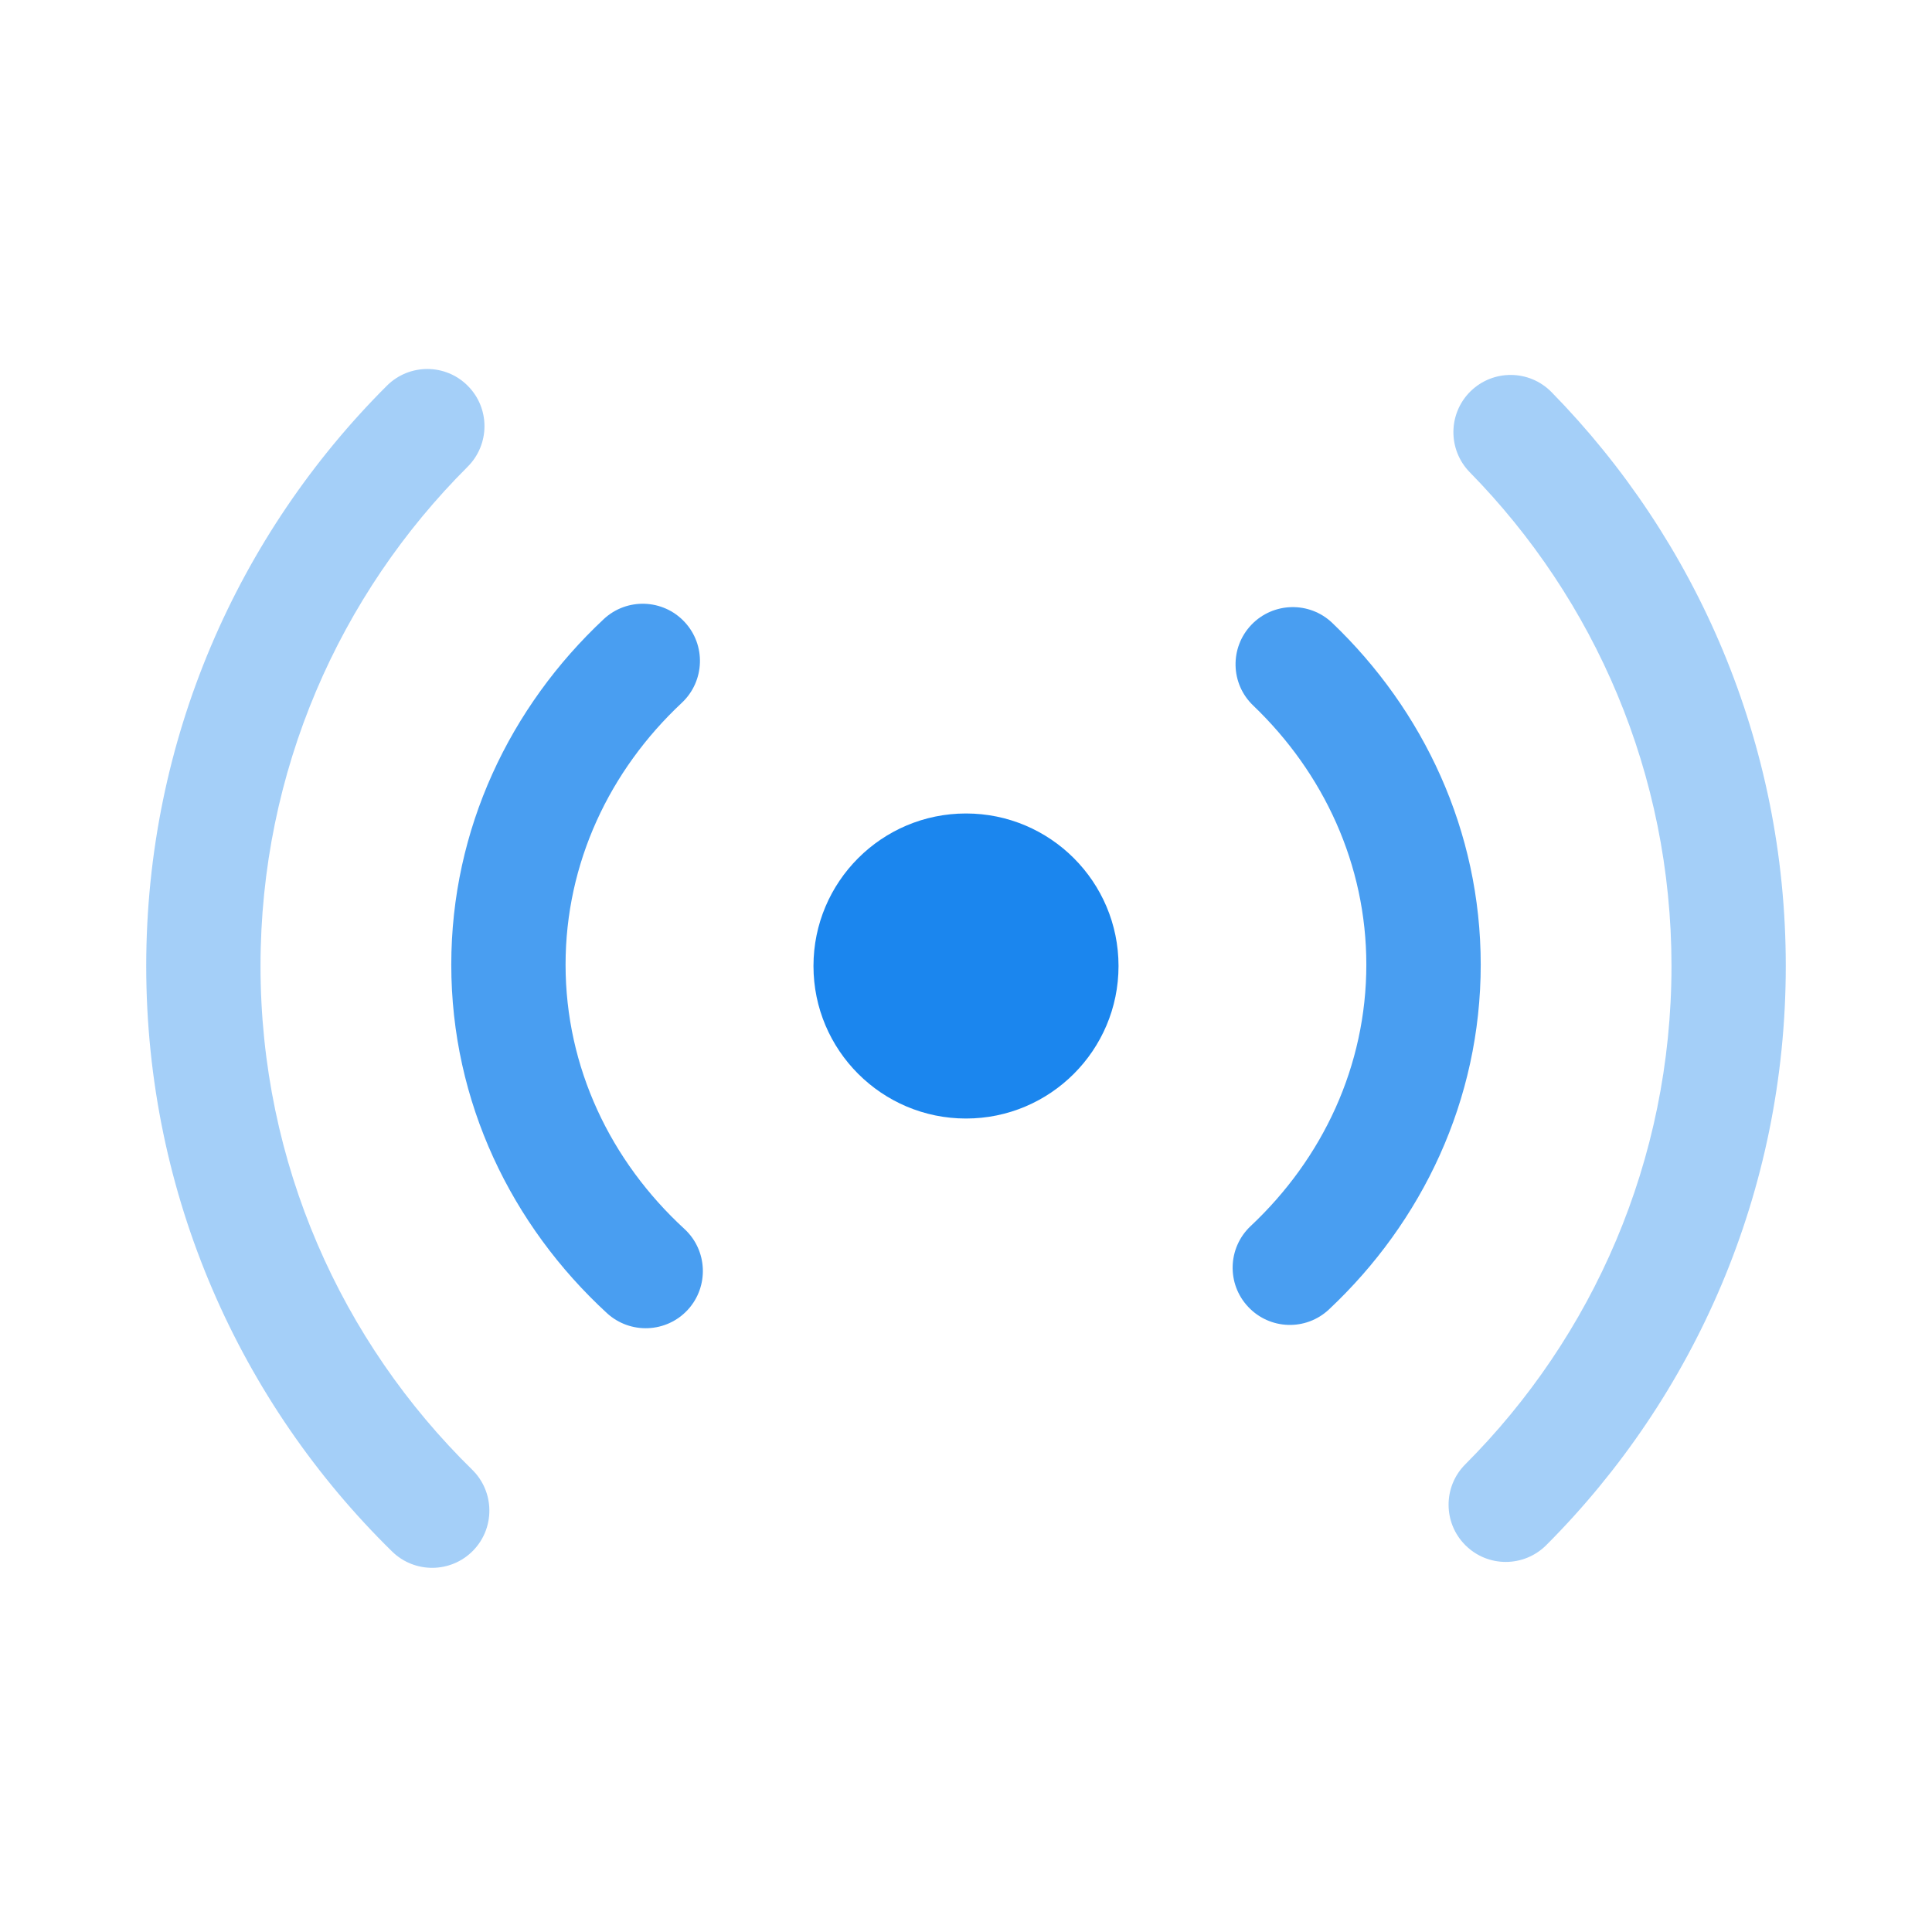 <svg width="19" height="19" viewBox="0 0 19 19" fill="none" xmlns="http://www.w3.org/2000/svg">
<path d="M9.5 11C10.328 11 11 10.328 11 9.5C11 8.672 10.328 8 9.5 8C8.672 8 8 8.672 8 9.5C8 10.328 8.672 11 9.5 11Z" fill="#1B86EE"/>
<g opacity="0.4">
<path d="M4.6 3.794C4.82 4.014 4.819 4.37 4.599 4.59C3.34 5.846 2.562 7.582 2.562 9.5C2.562 11.441 3.359 13.195 4.644 14.454C4.866 14.672 4.869 15.028 4.652 15.25C4.434 15.472 4.078 15.475 3.856 15.258C2.364 13.795 1.438 11.755 1.438 9.5C1.438 7.271 2.343 5.252 3.805 3.793C4.025 3.574 4.381 3.574 4.6 3.794Z" fill="#1B86EE"/>
<path d="M14.462 3.848C14.684 3.631 15.04 3.634 15.258 3.856C16.683 5.31 17.562 7.303 17.562 9.5C17.562 11.723 16.662 13.737 15.207 15.195C14.987 15.415 14.631 15.416 14.411 15.196C14.191 14.977 14.191 14.62 14.41 14.401C15.664 13.145 16.438 11.413 16.438 9.5C16.438 7.609 15.682 5.896 14.454 4.644C14.237 4.422 14.24 4.066 14.462 3.848Z" fill="#1B86EE"/>
</g>
<g opacity="0.8">
<path d="M6.732 6.116C6.944 6.342 6.932 6.698 6.706 6.911C5.994 7.577 5.562 8.488 5.562 9.487C5.562 10.497 6.004 11.418 6.731 12.086C6.959 12.296 6.974 12.652 6.764 12.881C6.554 13.109 6.198 13.124 5.969 12.914C5.03 12.05 4.438 10.837 4.438 9.487C4.438 8.152 5.016 6.951 5.937 6.089C6.164 5.877 6.52 5.889 6.732 6.116Z" fill="#1B86EE"/>
<path d="M12.307 6.144C12.522 5.92 12.878 5.912 13.102 6.126C14 6.985 14.562 8.171 14.562 9.487C14.562 10.818 13.987 12.016 13.07 12.877C12.844 13.09 12.488 13.079 12.275 12.852C12.062 12.626 12.073 12.27 12.3 12.057C13.008 11.392 13.437 10.483 13.437 9.487C13.437 8.502 13.018 7.603 12.325 6.939C12.1 6.725 12.092 6.369 12.307 6.144Z" fill="#1B86EE"/>
</g>
</svg>

